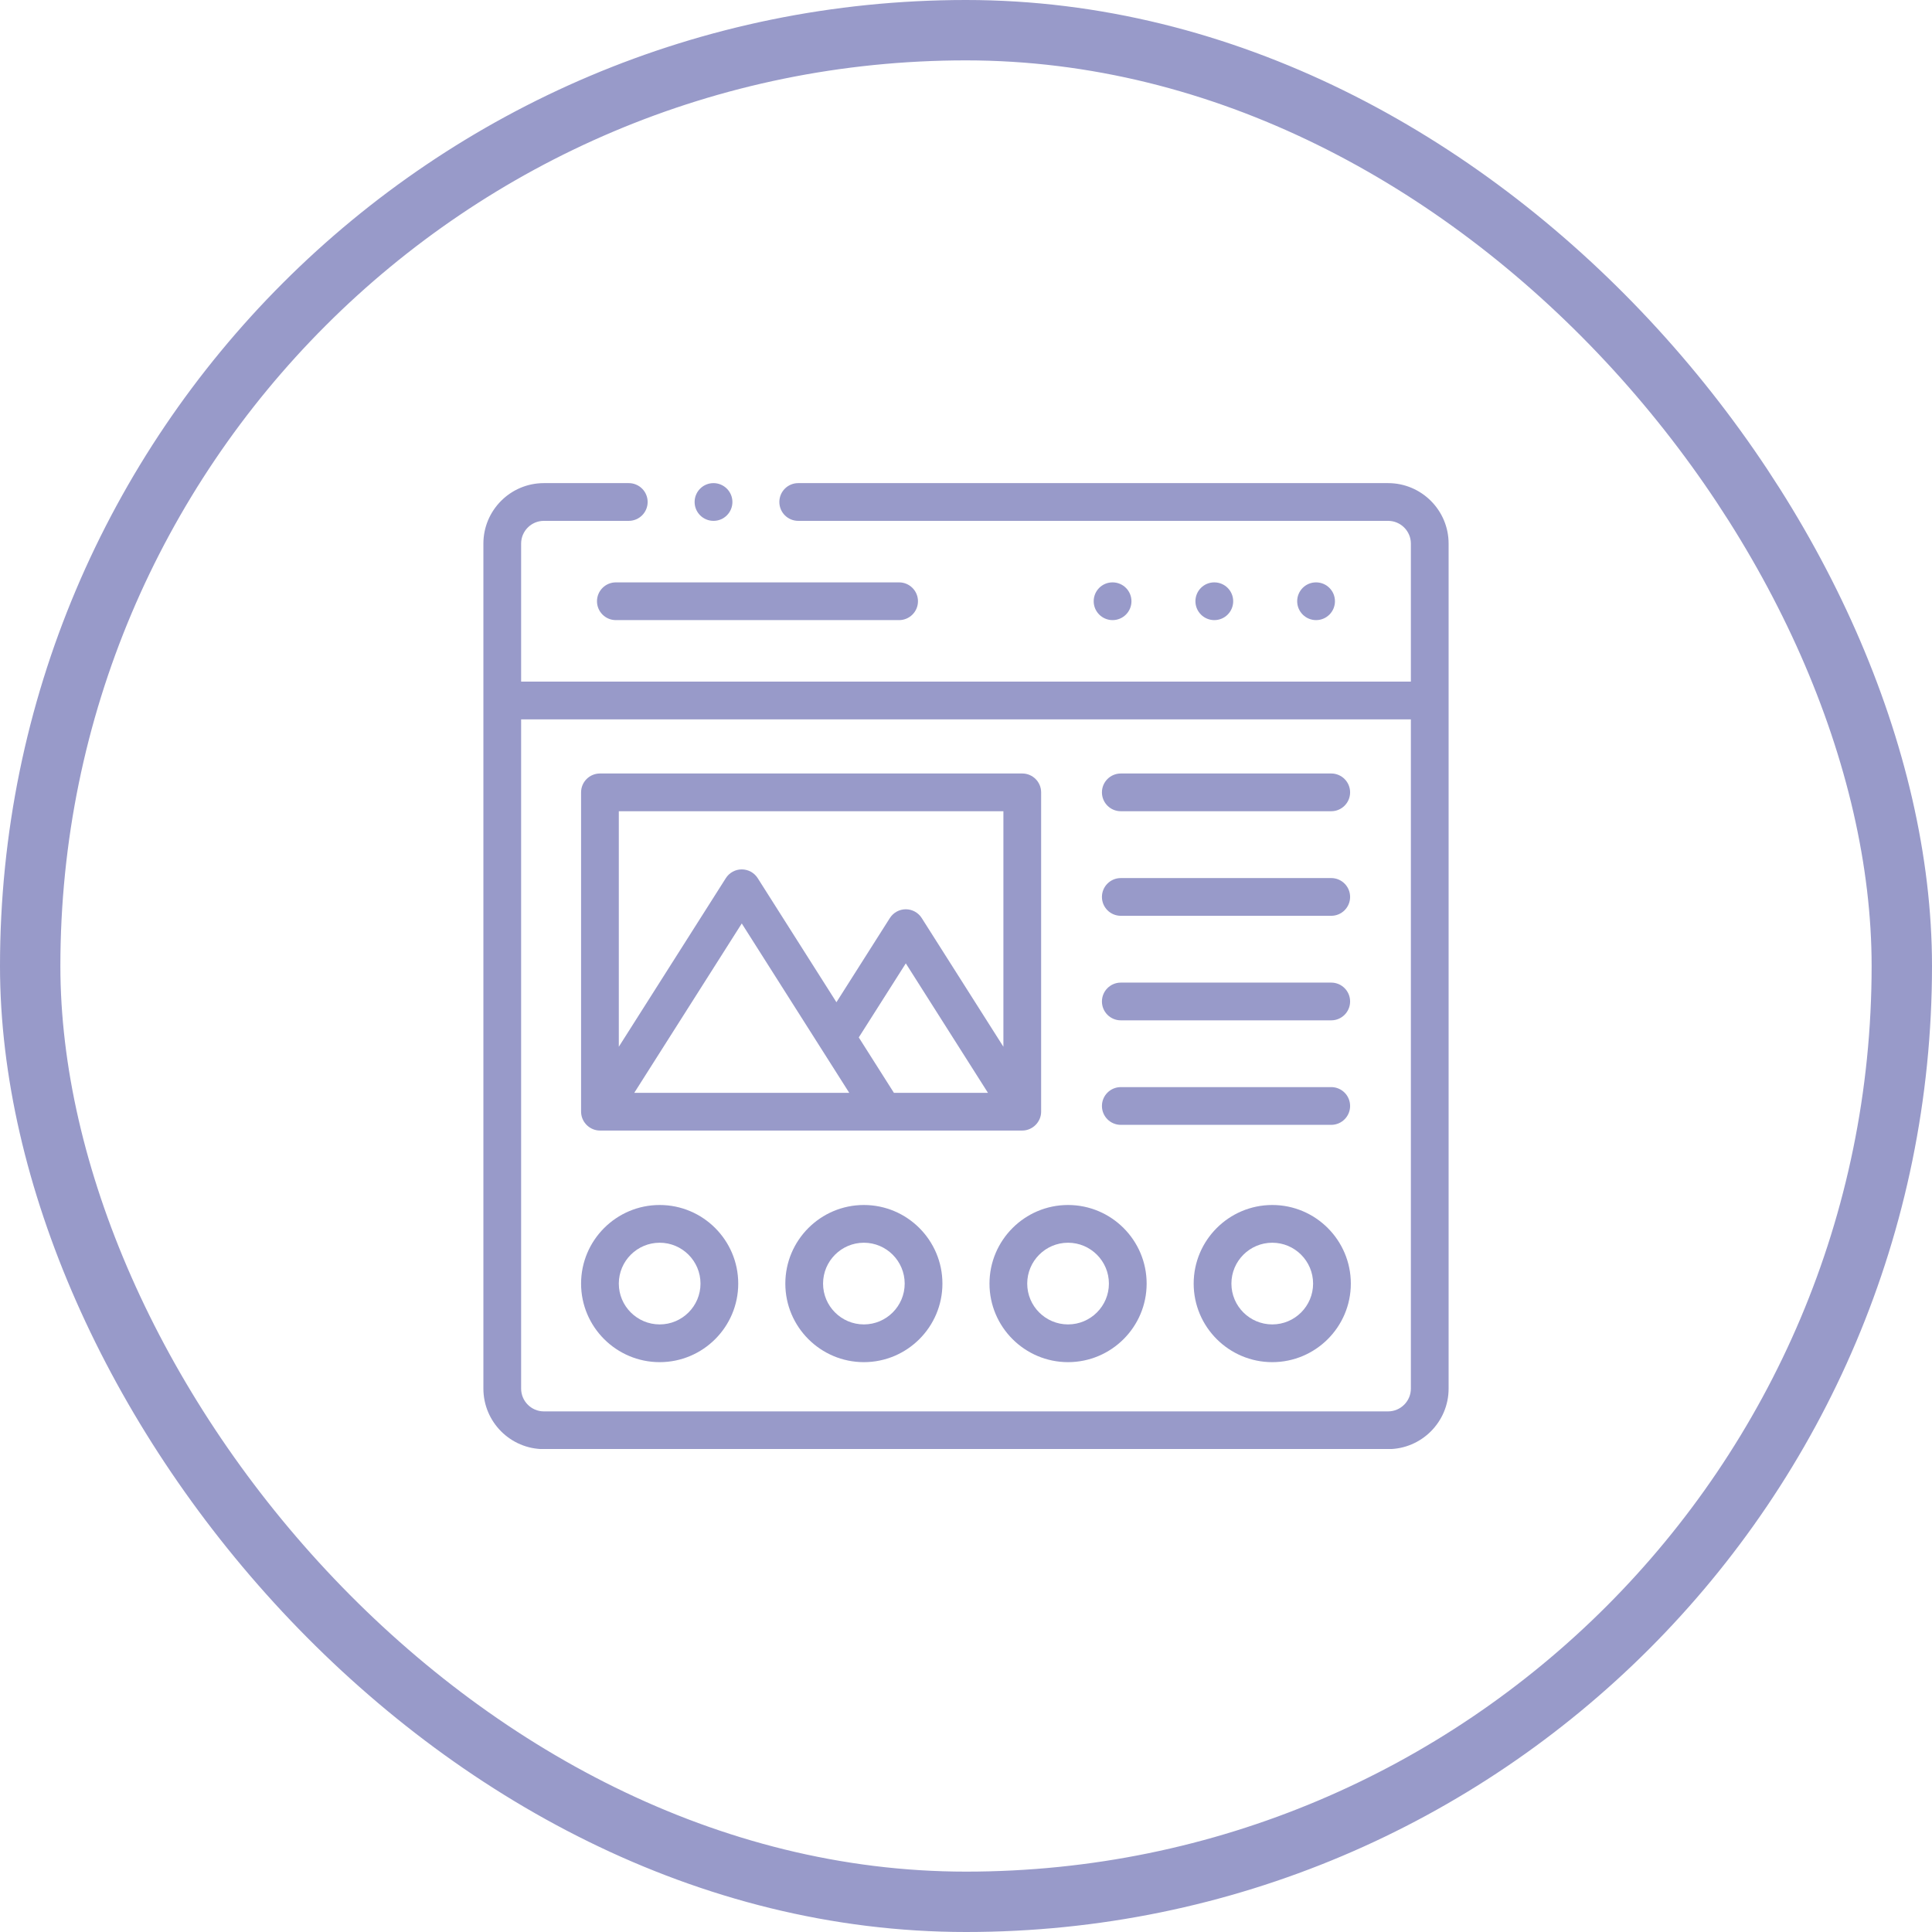 <svg width="64" height="64" viewBox="0 0 64 64" fill="none" xmlns="http://www.w3.org/2000/svg">
<rect x="1" y="1" width="62" height="62" rx="31" stroke="#989AC9" stroke-width="2"/>
<g clip-path="url(#clip0_9523_11837)">
<path d="M40.851 19.917C40.851 19.572 40.572 19.292 40.226 19.292H40.223C39.878 19.292 39.6 19.572 39.6 19.917C39.6 20.262 39.881 20.542 40.226 20.542C40.572 20.542 40.851 20.262 40.851 19.917Z" fill="#989AC9"/>
<path d="M44.222 19.917C44.222 19.572 43.943 19.292 43.597 19.292H43.594C43.249 19.292 42.971 19.572 42.971 19.917C42.971 20.262 43.252 20.542 43.597 20.542C43.943 20.542 44.222 20.262 44.222 19.917Z" fill="#989AC9"/>
<path d="M37.481 19.917C37.481 19.572 37.202 19.292 36.856 19.292H36.853C36.508 19.292 36.23 19.572 36.23 19.917C36.23 20.262 36.511 20.542 36.856 20.542C37.201 20.542 37.481 20.262 37.481 19.917Z" fill="#989AC9"/>
<path d="M19.776 19.917C19.776 20.262 20.056 20.542 20.401 20.542H29.784C30.129 20.542 30.409 20.262 30.409 19.917C30.409 19.572 30.129 19.292 29.784 19.292H20.401C20.056 19.292 19.776 19.572 19.776 19.917Z" fill="#989AC9"/>
<path d="M45.982 16.004H26.442C26.096 16.004 25.817 16.284 25.817 16.629C25.817 16.974 26.096 17.254 26.442 17.254H45.982C46.398 17.254 46.737 17.592 46.737 18.007V22.58H17.263V18.007C17.263 17.592 17.601 17.254 18.016 17.254H20.829C21.174 17.254 21.454 16.974 21.454 16.629C21.454 16.284 21.174 16.004 20.829 16.004H18.016C16.911 16.004 16.013 16.903 16.013 18.007V45.999C16.013 47.104 16.911 48.004 18.016 48.004H45.982C47.088 48.004 47.987 47.104 47.987 45.999V18.007C47.987 16.903 47.088 16.004 45.982 16.004ZM45.982 46.754H18.016C17.601 46.754 17.263 46.415 17.263 45.999V23.83H46.737V45.999C46.737 46.415 46.398 46.754 45.982 46.754Z" fill="#989AC9"/>
<path d="M21.853 39.917C20.417 39.917 19.249 41.085 19.249 42.521C19.249 43.956 20.417 45.123 21.853 45.123C23.288 45.123 24.455 43.956 24.455 42.521C24.455 41.085 23.288 39.917 21.853 39.917ZM21.853 43.873C21.106 43.873 20.499 43.267 20.499 42.521C20.499 41.774 21.106 41.167 21.853 41.167C22.598 41.167 23.205 41.774 23.205 42.521C23.205 43.267 22.599 43.873 21.853 43.873Z" fill="#989AC9"/>
<path d="M28.617 39.917C27.182 39.917 26.015 41.085 26.015 42.521C26.015 43.956 27.182 45.123 28.617 45.123C30.052 45.123 31.219 43.956 31.219 42.521C31.219 41.085 30.052 39.917 28.617 39.917ZM28.617 43.873C27.871 43.873 27.265 43.267 27.265 42.521C27.265 41.774 27.871 41.167 28.617 41.167C29.362 41.167 29.969 41.774 29.969 42.521C29.969 43.267 29.362 43.873 28.617 43.873Z" fill="#989AC9"/>
<path d="M35.38 39.917C33.946 39.917 32.778 41.085 32.778 42.521C32.778 43.956 33.946 45.123 35.38 45.123C36.816 45.123 37.984 43.956 37.984 42.521C37.984 41.085 36.816 39.917 35.38 39.917ZM35.38 43.873C34.635 43.873 34.028 43.267 34.028 42.521C34.028 41.774 34.635 41.167 35.38 41.167C36.127 41.167 36.734 41.774 36.734 42.521C36.734 43.267 36.127 43.873 35.38 43.873Z" fill="#989AC9"/>
<path d="M42.146 39.917C40.71 39.917 39.542 41.085 39.542 42.521C39.542 43.956 40.71 45.123 42.146 45.123C43.581 45.123 44.748 43.956 44.748 42.521C44.748 41.085 43.581 39.917 42.146 39.917ZM42.146 43.873C41.399 43.873 40.792 43.267 40.792 42.521C40.792 41.774 41.399 41.167 42.146 41.167C42.891 41.167 43.498 41.774 43.498 42.521C43.498 43.267 42.891 43.873 42.146 43.873Z" fill="#989AC9"/>
<path d="M19.251 36.87C19.274 37.193 19.55 37.451 19.875 37.451H33.863C34.204 37.451 34.489 37.167 34.489 36.826V26.248C34.489 25.903 34.209 25.623 33.864 25.623H19.874C19.529 25.623 19.249 25.903 19.249 26.248V36.826C19.25 36.841 19.25 36.856 19.251 36.87ZM29.612 36.201L28.448 34.366L30.006 31.913L32.727 36.201H29.612ZM28.132 36.201H21.011L24.572 30.591L28.132 36.201ZM33.239 26.873V34.675L30.533 30.411C30.419 30.231 30.22 30.121 30.006 30.121C29.792 30.121 29.593 30.231 29.478 30.411L27.708 33.2L25.1 29.09C24.985 28.909 24.786 28.8 24.572 28.8C24.572 28.8 24.572 28.8 24.572 28.8C24.358 28.8 24.159 28.909 24.044 29.09L20.499 34.675V26.873H33.239Z" fill="#989AC9"/>
<path d="M37.128 26.873H44.099C44.444 26.873 44.724 26.593 44.724 26.248C44.724 25.903 44.444 25.623 44.099 25.623H37.128C36.783 25.623 36.503 25.903 36.503 26.248C36.503 26.593 36.783 26.873 37.128 26.873Z" fill="#989AC9"/>
<path d="M37.128 30.337H44.099C44.444 30.337 44.724 30.057 44.724 29.712C44.724 29.367 44.444 29.087 44.099 29.087H37.128C36.783 29.087 36.503 29.367 36.503 29.712C36.503 30.057 36.783 30.337 37.128 30.337Z" fill="#989AC9"/>
<path d="M37.128 33.8H44.099C44.444 33.8 44.724 33.52 44.724 33.175C44.724 32.83 44.444 32.55 44.099 32.55H37.128C36.783 32.55 36.503 32.83 36.503 33.175C36.503 33.52 36.783 33.8 37.128 33.8Z" fill="#989AC9"/>
<path d="M37.128 37.262H44.099C44.444 37.262 44.724 36.982 44.724 36.637C44.724 36.291 44.444 36.012 44.099 36.012H37.128C36.783 36.012 36.503 36.291 36.503 36.637C36.503 36.982 36.783 37.262 37.128 37.262Z" fill="#989AC9"/>
<path d="M23.635 17.254H23.638C23.983 17.254 24.262 16.974 24.262 16.629C24.262 16.284 23.98 16.004 23.635 16.004C23.29 16.004 23.01 16.284 23.01 16.629C23.01 16.974 23.29 17.254 23.635 17.254Z" fill="#989AC9"/>
</g>
<defs>
<clipPath id="clip0_9523_11837">
<rect width="32" height="32" fill="white" transform="translate(16 16)"/>
</clipPath>
</defs>
</svg>
